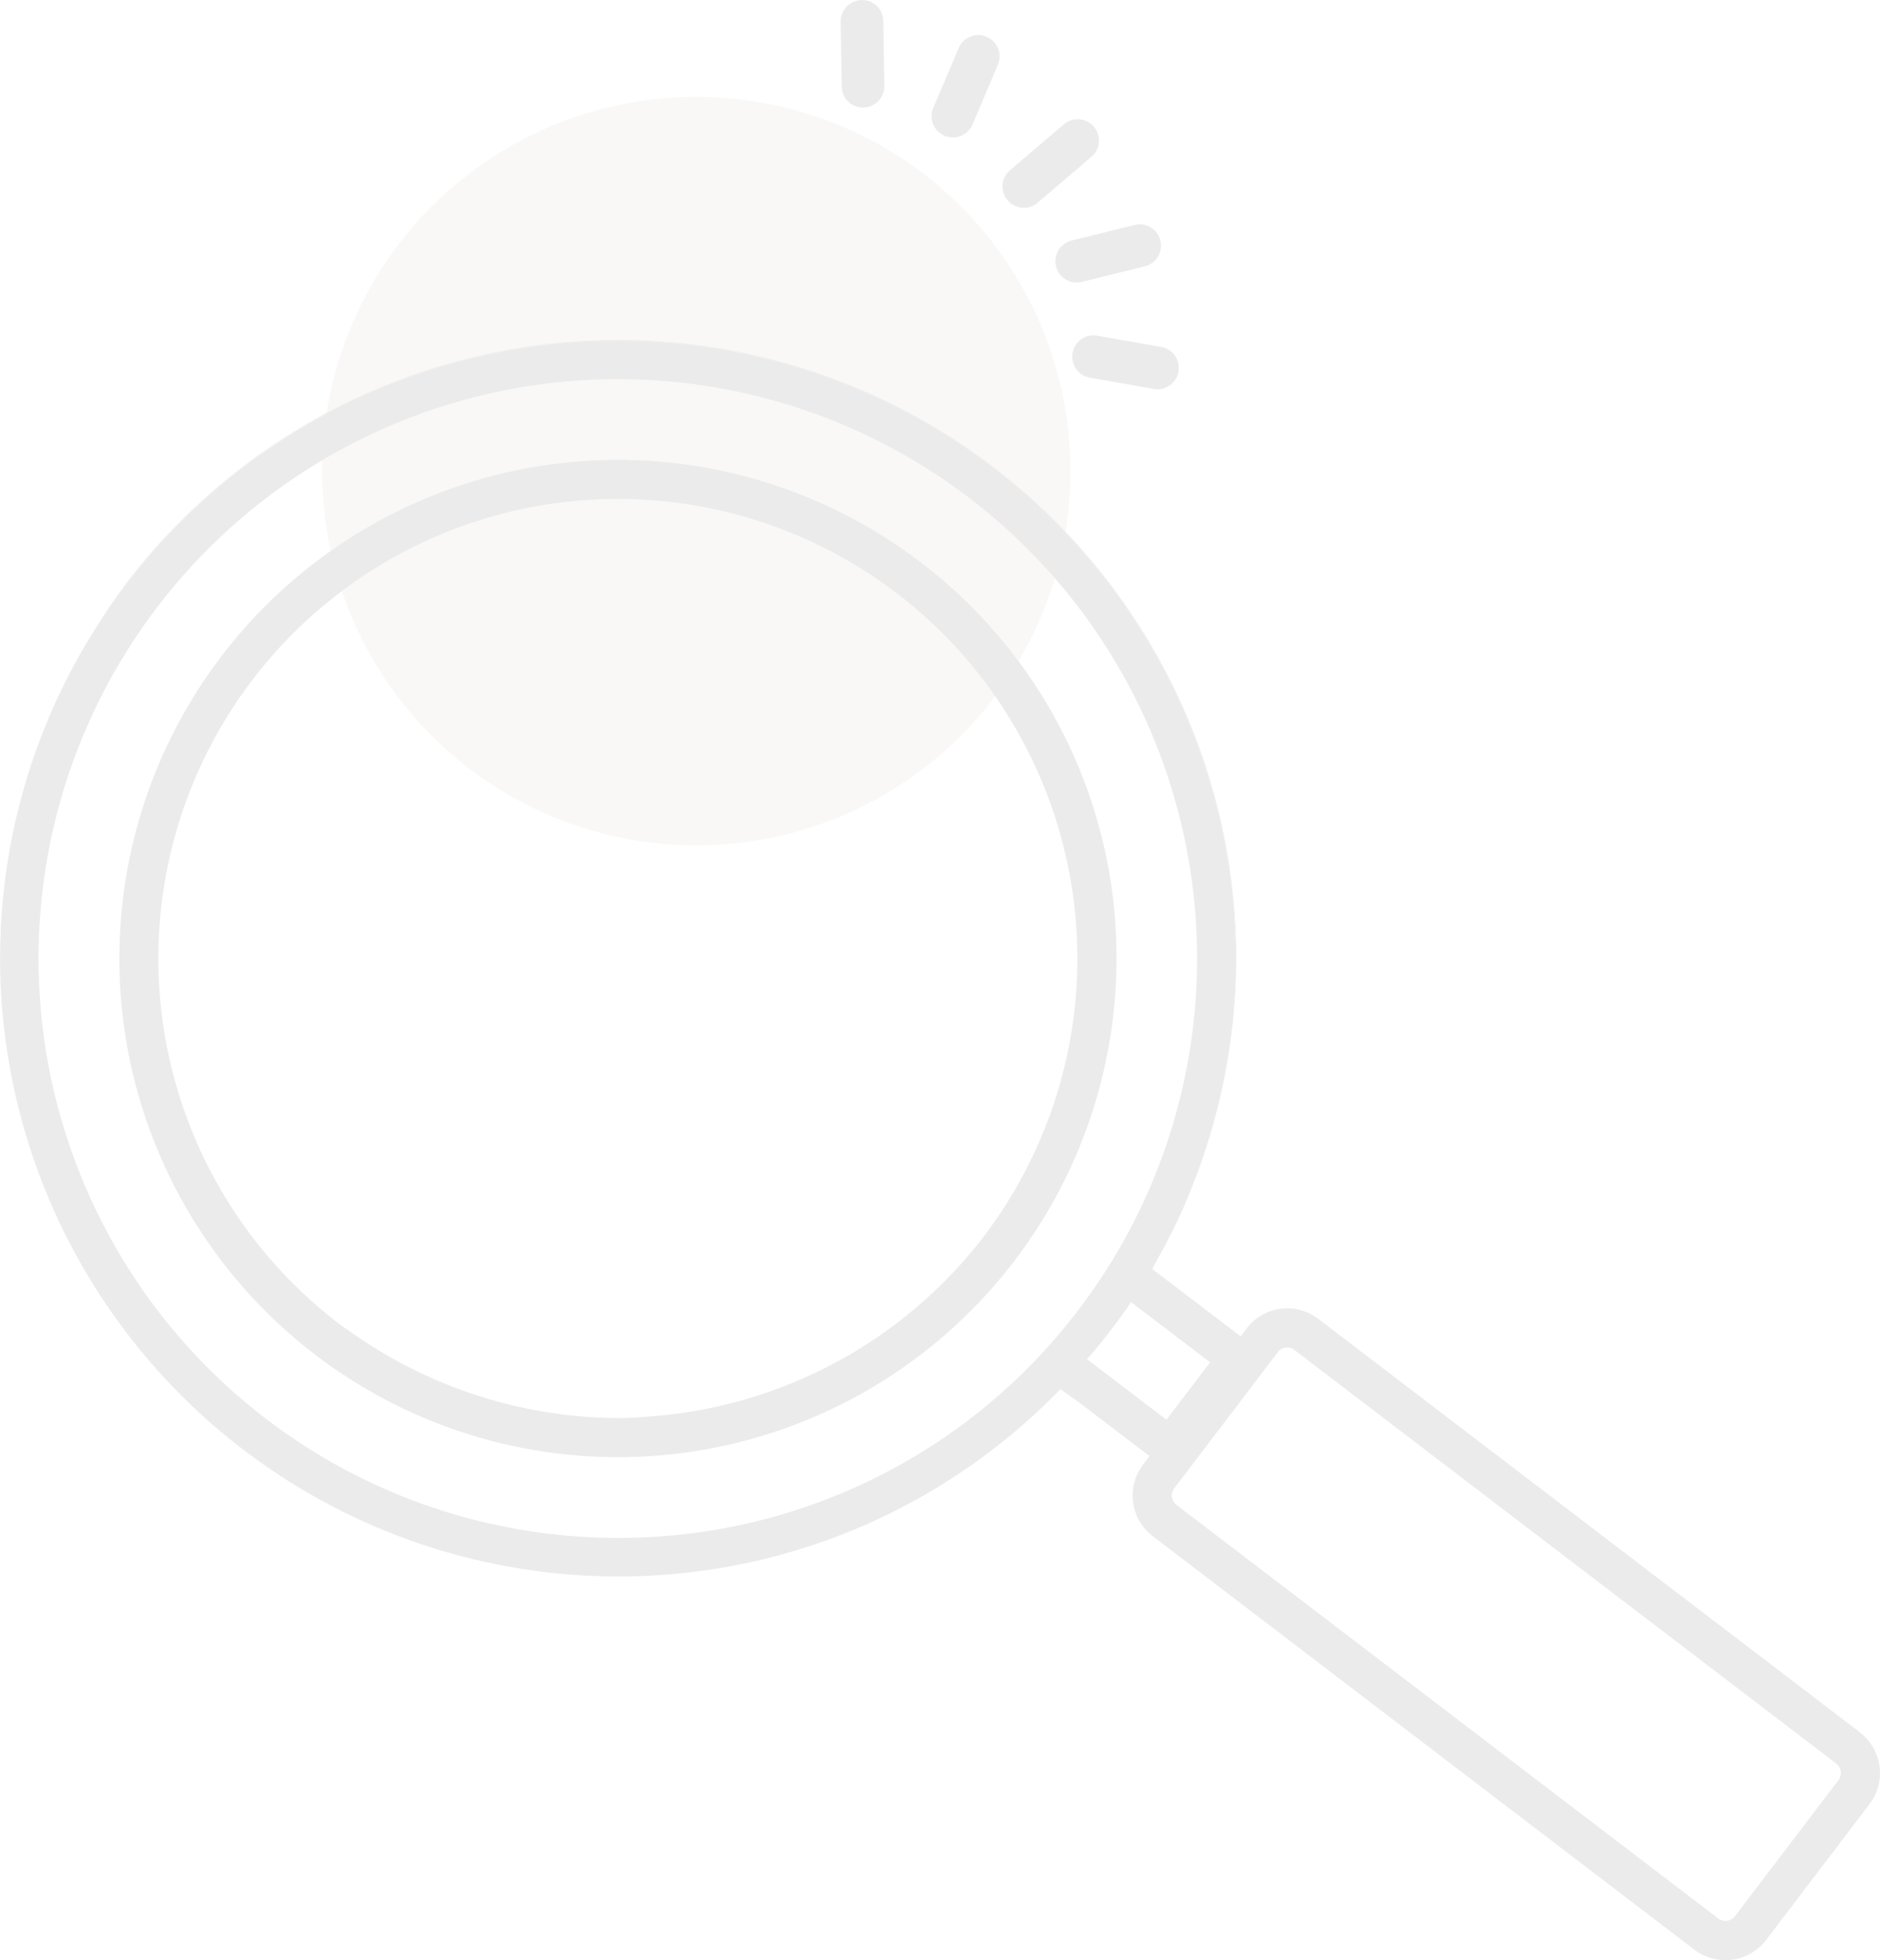 <svg xmlns="http://www.w3.org/2000/svg" xmlns:xlink="http://www.w3.org/1999/xlink" width="279" height="290.84" viewBox="0 0 279 290.84"><defs><style>.a{fill:none;}.b{opacity:0.08;}.c{clip-path:url(#a);}.d{fill:#bcac9a;}.e{fill:#9f9f9f;}</style><clipPath id="a"><rect class="a" width="279" height="290.84"/></clipPath></defs><g class="b" transform="translate(0 0)"><g class="c" transform="translate(0 0)"><path class="d" d="M121.656,58.719a55.538,55.538,0,1,0-55.538,55.538,55.537,55.537,0,0,0,55.538-55.538" transform="translate(37.215 11.19)"/><path d="M80.953,11.256a91.729,91.729,0,0,1,87.7,118.485,90.578,90.578,0,0,0,4.075-26.716A91.773,91.773,0,0,0,7.914,47.378a85.806,85.806,0,0,0-4.861,7.214,91.618,91.618,0,0,1,77.9-43.336" transform="translate(10.739 39.277)"/><path d="M122.728,30.217a73.99,73.99,0,1,0,29.2,58.953,73.633,73.633,0,0,0-29.2-58.953m9.464,100.189a68.683,68.683,0,0,1-48.631,26.581c-1.893.154-3.786.316-5.683.316a69.3,69.3,0,0,1-39.587-12.771c-.551-.4-1.116-.745-1.658-1.156a68.192,68.192,0,1,1,95.558-12.97" transform="translate(13.767 53.118)"/><path d="M276.018,217.7v0l-80.393-61.361A7.576,7.576,0,0,0,185,157.783l.032-.045-.917,1.2-13.123-9.988c.172-.3.316-.61.488-.917.651-1.138,1.265-2.286,1.852-3.438.276-.538.565-1.062.822-1.6q1.091-2.229,2.055-4.5c.366-.876.7-1.771,1.048-2.656.257-.669.52-1.342.763-2.015q.6-1.681,1.147-3.393c.077-.253.154-.506.226-.759a91.7,91.7,0,0,0-165.6-75.148c-.253.416-.52.827-.768,1.242A91.381,91.381,0,0,0,3.307,78.483c-.488,1.762-.926,3.528-1.3,5.313a91.762,91.762,0,0,0,112.571,107.9l.09-.027a90.849,90.849,0,0,0,12.522-4.224l.569-.244a91.7,91.7,0,0,0,29.626-20.433l2.656,1.92.014,0,.429.325,0,0,10.11,7.7-.953,1.251v0a7.6,7.6,0,0,0,1.437,10.634l80.393,61.366a7.6,7.6,0,0,0,10.63-1.45l15.35-20.175a7.6,7.6,0,0,0-1.437-10.625M91.633,188.85A85.967,85.967,0,1,1,160.1,154.941,85.563,85.563,0,0,1,91.633,188.85m70.238-26.093-.556-.411a89.826,89.826,0,0,0,6.528-8.457l.05.036.014-.018.235.181h0l11.447,8.71-6.478,8.511Zm111.315,60.986a1.7,1.7,0,0,1-.357,1.062l-15.323,20.134-.036.05a1.788,1.788,0,0,1-2.48.33l-80.38-61.352a1.778,1.778,0,0,1-.7-1.418,1.706,1.706,0,0,1,.361-1.062l15.359-20.193a1.761,1.761,0,0,1,1.409-.687,1.71,1.71,0,0,1,1.062.357l80.393,61.361,1.762-2.313-1.757,2.313a1.772,1.772,0,0,1,.687,1.418" transform="translate(0 39.347)"/><path class="e" d="M37.225,42.819h0Z" transform="translate(130.921 150.616)"/><path d="M33.693,15.928a3.158,3.158,0,0,0,4.454.352l7.96-6.79A3.163,3.163,0,1,0,42,4.679l-7.955,6.79a3.159,3.159,0,0,0-.352,4.459" transform="translate(115.845 13.798)"/><path d="M30.854,11.948a3.162,3.162,0,0,0,5.823,2.467L40.44,5.547A3.162,3.162,0,0,0,34.617,3.08Z" transform="translate(107.652 4.053)"/><path d="M27.773,12.844a3.16,3.16,0,0,0,6.32-.1l-.154-9.627a3.16,3.16,0,1,0-6.32.1Z" transform="translate(97.149 0)"/><path d="M37.848,17.291l9.482,1.671a3.161,3.161,0,0,0,1.1-6.225l-9.487-1.671a3.161,3.161,0,1,0-1.1,6.225" transform="translate(123.933 38.754)"/><path d="M34.765,13.612a3.16,3.16,0,0,0,3.831,2.3L47.942,13.6A3.16,3.16,0,1,0,46.42,7.463L37.073,9.781a3.164,3.164,0,0,0-2.308,3.831" transform="translate(121.956 25.917)"/></g></g></svg>